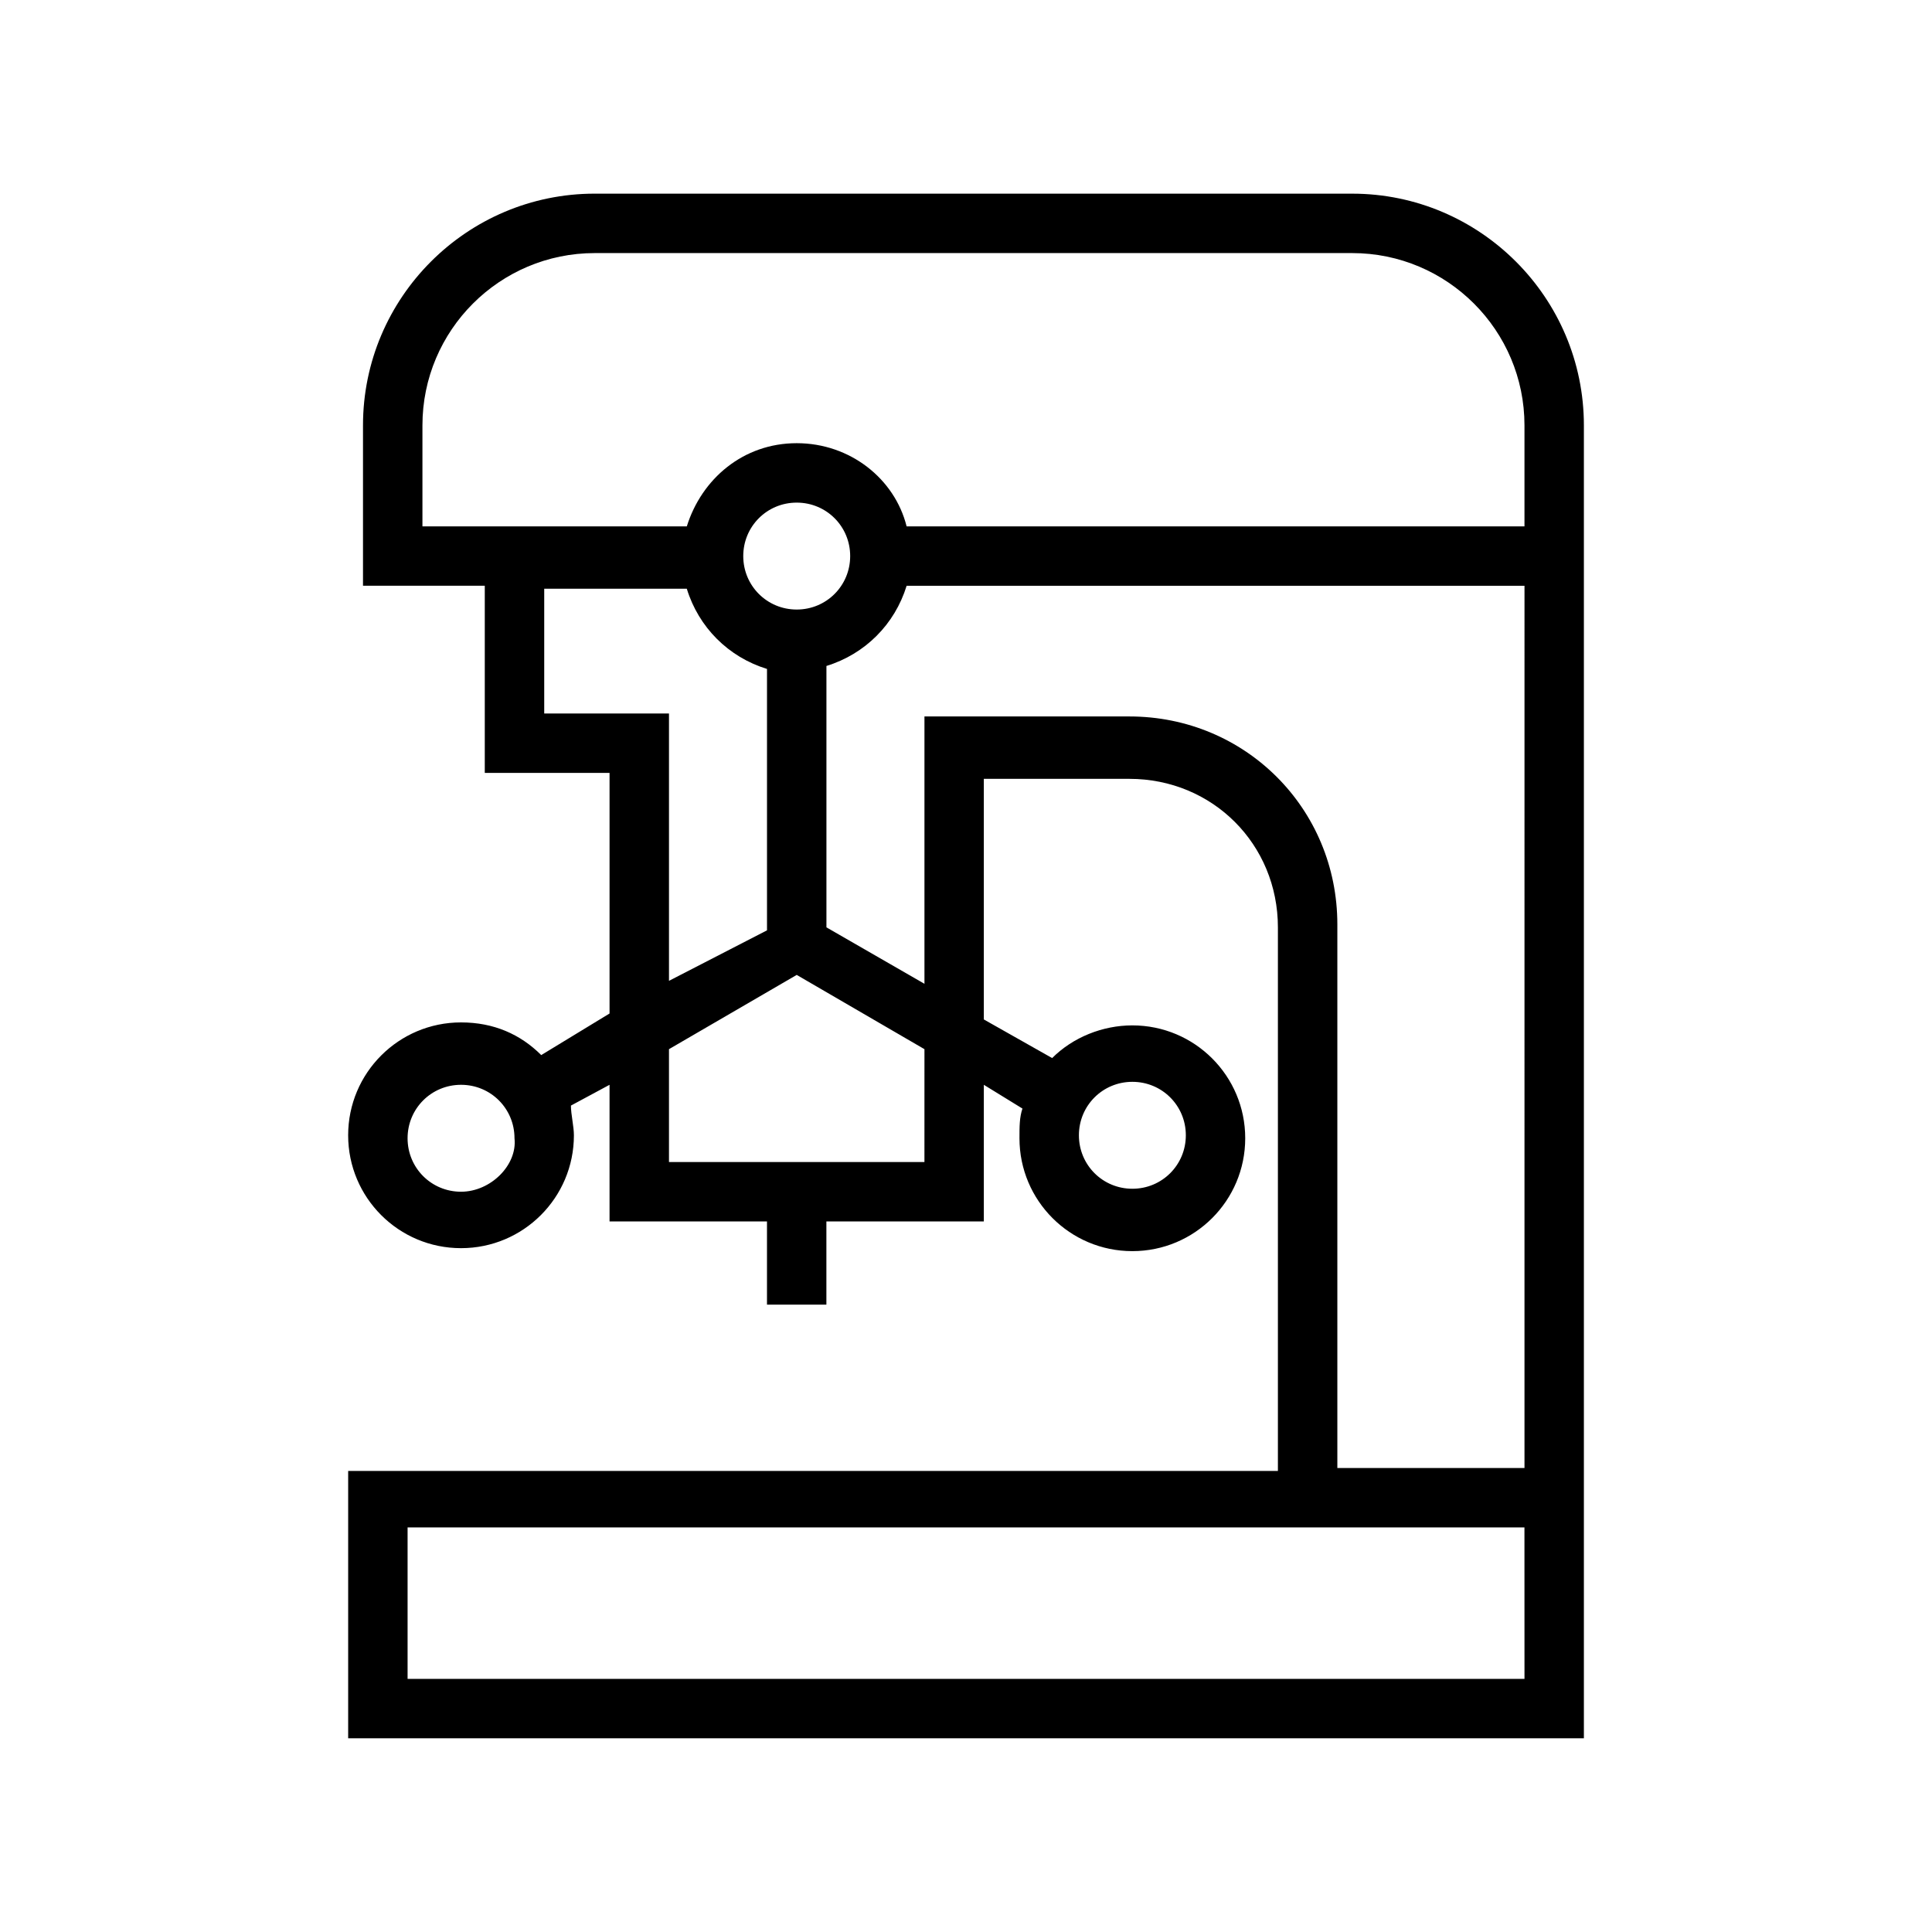 <?xml version="1.0" encoding="UTF-8"?>
<!-- Uploaded to: SVG Repo, www.svgrepo.com, Generator: SVG Repo Mixer Tools -->
<svg fill="#000000" width="800px" height="800px" version="1.1" viewBox="144 144 512 512" xmlns="http://www.w3.org/2000/svg">
 <path d="m502.34 195.32h-200.74c-33.852 0-61.402 27.551-61.402 61.402v42.508h32.273v49.594l33.066 0.004v63.762l-18.105 11.02c-5.512-5.512-12.594-8.66-21.254-8.66-16.531 0-29.914 13.383-29.914 29.914s13.383 29.914 29.914 29.914 29.914-13.383 29.914-29.914c0-2.363-0.789-5.512-0.789-7.871l10.234-5.508v36.211h41.723v22.043h15.742v-22.043h41.723v-36.211l10.234 6.297c-0.789 2.363-0.789 4.723-0.789 7.871 0 16.531 13.383 29.914 29.914 29.914s29.914-13.383 29.914-29.914-13.383-29.914-29.914-29.914c-7.871 0-15.742 3.148-21.254 8.66l-18.105-10.234v-63.762h38.574c22.043 0 39.359 17.32 39.359 39.359v144.06h-246.39v70.848h327.48v-347.94c0-33.852-27.555-61.406-61.402-61.406zm-236.16 264.5c-7.871 0-14.168-6.297-14.168-14.168s6.297-14.168 14.168-14.168c7.871 0 14.168 6.297 14.168 14.168 0.789 7.086-6.297 14.168-14.168 14.168zm177.91-29.125c7.871 0 14.168 6.297 14.168 14.168 0 7.871-6.297 14.168-14.168 14.168-7.871 0-14.168-6.297-14.168-14.168 0-7.871 6.297-14.168 14.168-14.168zm-188.14-173.97c0-25.191 20.469-45.656 45.656-45.656h200.74c25.191 0 45.656 20.469 45.656 45.656v26.766h-163.74c-3.148-12.594-14.957-22.043-29.125-22.043-14.168 0-25.191 9.445-29.125 22.043h-70.062zm99.188 48.809c-7.871 0-14.168-6.297-14.168-14.168 0-7.871 6.297-14.168 14.168-14.168s14.168 6.297 14.168 14.168c0 7.871-6.297 14.168-14.168 14.168zm-66.914 28.34v-33.852h37.785c3.148 10.234 11.02 18.105 21.254 21.254v69.273l-25.977 13.383v-70.848h-33.062zm100.76 118.08h-67.699v-29.914l33.852-19.68 33.852 19.68zm159.02 136.97h-295.99v-40.148h295.98zm0-55.891h-49.594v-144.06c0-30.699-24.402-55.105-55.105-55.105h-54.316v70.848l-25.977-14.957v-69.273c10.234-3.148 18.105-11.02 21.254-21.254h163.74z"/>
</svg>